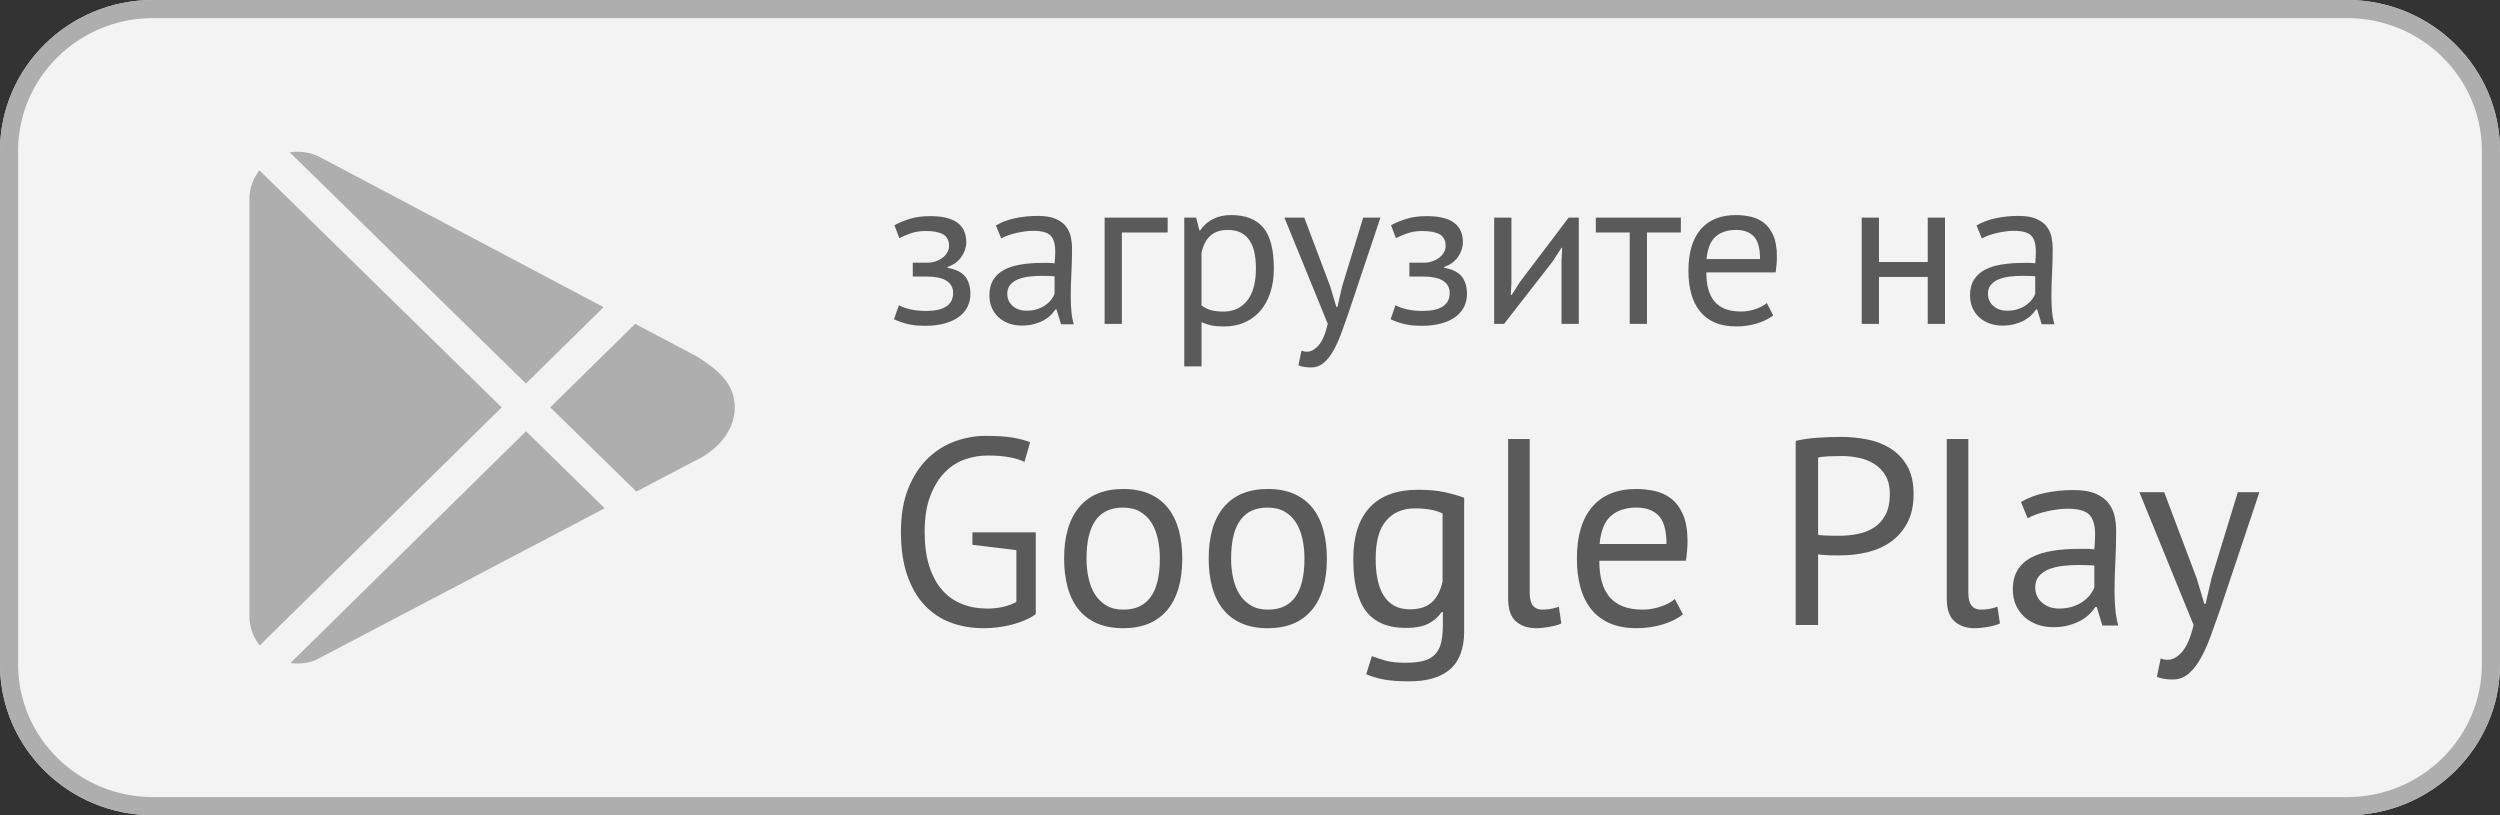 <svg width="138" height="45" viewBox="0 0 138 45" fill="none" xmlns="http://www.w3.org/2000/svg">
<rect x="0" y="0" width="138" height="45" fill="#333333" stroke="none"/>
<path d="M137.5 36.678C137.5 40.998 133.943 44.5 129.558 44.5H8.442C4.055 44.5 0.5 40.998 0.5 36.678V8.322C0.5 4.002 4.056 0.5 8.442 0.5H129.557C133.943 0.5 137.499 4.002 137.499 8.322V36.678H137.5Z" fill="#F3F3F3"/>
<path d="M129.558 45H8.442C3.787 45 0 41.267 0 36.678V8.322C0 3.733 3.787 0 8.442 0H129.557C134.213 0 138 3.733 138 8.322V36.677C138 41.267 134.213 45 129.558 45ZM8.442 1C4.339 1 1 4.285 1 8.322V36.677C1 40.715 4.339 44 8.442 44H129.557C133.661 44 136.999 40.715 136.999 36.678V8.322C137 4.285 133.661 1 129.558 1H8.442Z" fill="#E2E2E2"/>
<path d="M137.5 36.678C137.5 40.998 133.943 44.5 129.558 44.5H8.442C4.055 44.5 0.5 40.998 0.5 36.678V8.322C0.5 4.002 4.056 0.5 8.442 0.5H129.557C133.943 0.5 137.499 4.002 137.499 8.322V36.678H137.5Z" fill="#F3F3F3"/>
<path d="M129.558 45H8.442C3.787 45 0 41.267 0 36.678V8.322C0 3.733 3.787 0 8.442 0H129.557C134.213 0 138 3.733 138 8.322V36.677C138 41.267 134.213 45 129.558 45ZM8.442 1C4.339 1 1 4.285 1 8.322V36.677C1 40.715 4.339 44 8.442 44H129.557C133.661 44 136.999 40.715 136.999 36.678V8.322C137 4.285 133.661 1 129.558 1H8.442Z" fill="#AEAEAE"/>
<path d="M50.385 15.262V14.499H51.219C51.362 14.499 51.503 14.476 51.642 14.429C51.781 14.382 51.906 14.318 52.017 14.236C52.128 14.154 52.218 14.056 52.285 13.943C52.352 13.83 52.387 13.711 52.387 13.585C52.387 13.28 52.28 13.065 52.065 12.939C51.851 12.814 51.529 12.751 51.1 12.751C50.79 12.751 50.506 12.796 50.248 12.888C49.99 12.98 49.79 13.067 49.646 13.15L49.372 12.434C49.61 12.301 49.89 12.184 50.212 12.082C50.534 11.98 50.917 11.93 51.361 11.93C52.679 11.93 53.339 12.411 53.339 13.373C53.339 13.646 53.25 13.915 53.071 14.177C52.892 14.439 52.636 14.625 52.303 14.734V14.781C52.771 14.867 53.099 15.031 53.286 15.274C53.473 15.517 53.566 15.837 53.566 16.236C53.566 16.486 53.514 16.717 53.411 16.928C53.307 17.139 53.153 17.323 52.946 17.479C52.739 17.636 52.48 17.759 52.166 17.849C51.852 17.939 51.489 17.984 51.076 17.984C50.671 17.984 50.335 17.949 50.069 17.879C49.803 17.809 49.563 17.723 49.348 17.621L49.622 16.847C49.805 16.949 50.025 17.027 50.283 17.082C50.541 17.137 50.821 17.164 51.123 17.164C51.607 17.164 51.977 17.082 52.231 16.918C52.485 16.753 52.612 16.503 52.612 16.167C52.612 15.885 52.493 15.664 52.255 15.504C52.017 15.344 51.624 15.263 51.076 15.263H50.385V15.262Z" fill="#5A5A5A"/>
<path d="M54.971 12.446C55.273 12.266 55.624 12.133 56.026 12.047C56.427 11.961 56.846 11.918 57.283 11.918C57.696 11.918 58.027 11.973 58.278 12.082C58.528 12.192 58.719 12.334 58.85 12.51C58.981 12.686 59.068 12.88 59.112 13.091C59.155 13.302 59.177 13.513 59.177 13.724C59.177 14.194 59.165 14.651 59.141 15.097C59.117 15.543 59.105 15.965 59.105 16.364C59.105 16.654 59.117 16.927 59.141 17.185C59.164 17.443 59.208 17.682 59.272 17.901H58.569L58.319 17.08H58.259C58.188 17.189 58.098 17.297 57.991 17.403C57.884 17.508 57.755 17.602 57.604 17.685C57.453 17.767 57.278 17.835 57.08 17.89C56.881 17.945 56.655 17.972 56.401 17.972C56.147 17.972 55.911 17.933 55.693 17.855C55.474 17.777 55.286 17.666 55.127 17.521C54.968 17.376 54.843 17.203 54.752 16.999C54.661 16.795 54.615 16.565 54.615 16.307C54.615 15.963 54.686 15.676 54.829 15.445C54.972 15.214 55.172 15.03 55.431 14.893C55.689 14.756 55.998 14.659 56.36 14.6C56.721 14.541 57.12 14.512 57.557 14.512C57.668 14.512 57.777 14.512 57.885 14.512C57.992 14.512 58.101 14.52 58.213 14.535C58.236 14.301 58.249 14.089 58.249 13.902C58.249 13.472 58.162 13.171 57.987 12.999C57.812 12.827 57.494 12.741 57.034 12.741C56.899 12.741 56.754 12.751 56.599 12.771C56.444 12.791 56.285 12.819 56.122 12.855C55.959 12.891 55.804 12.936 55.657 12.988C55.51 13.04 55.381 13.098 55.27 13.163L54.971 12.446ZM56.663 17.151C56.885 17.151 57.084 17.122 57.259 17.063C57.433 17.004 57.585 16.93 57.712 16.84C57.839 16.75 57.944 16.651 58.027 16.541C58.11 16.431 58.172 16.326 58.212 16.224V15.25C58.101 15.243 57.987 15.237 57.872 15.232C57.757 15.228 57.644 15.226 57.533 15.226C57.287 15.226 57.046 15.24 56.812 15.267C56.578 15.295 56.371 15.346 56.192 15.42C56.013 15.494 55.87 15.596 55.763 15.725C55.656 15.854 55.602 16.017 55.602 16.212C55.602 16.486 55.701 16.711 55.899 16.886C56.099 17.063 56.354 17.151 56.663 17.151Z" fill="#5A5A5A"/>
<path d="M64.454 12.834H61.928V17.879H60.975V12.012H64.454V12.834Z" fill="#5A5A5A"/>
<path d="M65.372 12.012H66.027L66.205 12.716H66.253C66.436 12.442 66.672 12.233 66.962 12.088C67.252 11.943 67.583 11.871 67.957 11.871C68.751 11.871 69.343 12.101 69.732 12.563C70.121 13.025 70.316 13.78 70.316 14.828C70.316 15.321 70.251 15.765 70.12 16.16C69.989 16.555 69.804 16.889 69.566 17.163C69.328 17.437 69.04 17.648 68.702 17.797C68.364 17.945 67.989 18.02 67.576 18.02C67.282 18.02 67.05 18.002 66.879 17.967C66.708 17.932 66.524 17.871 66.325 17.785V20.225H65.372V12.012ZM67.778 12.693C67.373 12.693 67.053 12.797 66.819 13.004C66.585 13.211 66.42 13.526 66.324 13.948V16.858C66.467 16.968 66.63 17.052 66.813 17.11C66.996 17.169 67.238 17.198 67.54 17.198C68.088 17.198 68.523 16.997 68.845 16.594C69.166 16.191 69.327 15.598 69.327 14.816C69.327 14.496 69.299 14.204 69.244 13.942C69.189 13.68 69.099 13.457 68.976 13.273C68.853 13.089 68.694 12.947 68.499 12.845C68.304 12.744 68.064 12.693 67.778 12.693Z" fill="#5A5A5A"/>
<path d="M73.43 15.815L73.765 16.941H73.825L74.088 15.803L75.248 12.013H76.2L74.436 17.281C74.301 17.665 74.168 18.036 74.038 18.396C73.908 18.756 73.762 19.077 73.603 19.358C73.444 19.639 73.265 19.864 73.067 20.032C72.868 20.2 72.637 20.284 72.376 20.284C72.09 20.284 71.855 20.245 71.673 20.167L71.84 19.357C71.944 19.396 72.042 19.416 72.138 19.416C72.361 19.416 72.575 19.3 72.782 19.07C72.988 18.839 73.159 18.442 73.294 17.879L70.899 12.012H71.996L73.43 15.815Z" fill="#5A5A5A"/>
<path d="M77.797 15.262V14.499H78.631C78.774 14.499 78.914 14.476 79.054 14.429C79.193 14.382 79.318 14.318 79.429 14.236C79.54 14.154 79.629 14.056 79.698 13.943C79.765 13.83 79.799 13.711 79.799 13.585C79.799 13.28 79.692 13.065 79.478 12.939C79.263 12.814 78.942 12.751 78.513 12.751C78.203 12.751 77.919 12.796 77.661 12.888C77.402 12.979 77.202 13.067 77.059 13.15L76.785 12.434C77.023 12.301 77.304 12.184 77.625 12.082C77.946 11.98 78.33 11.93 78.774 11.93C80.092 11.93 80.752 12.411 80.752 13.373C80.752 13.646 80.663 13.915 80.484 14.177C80.305 14.439 80.048 14.625 79.715 14.734V14.781C80.184 14.867 80.511 15.031 80.697 15.274C80.884 15.517 80.977 15.837 80.977 16.236C80.977 16.486 80.925 16.717 80.822 16.928C80.719 17.139 80.564 17.323 80.358 17.479C80.151 17.636 79.891 17.759 79.578 17.849C79.264 17.939 78.9 17.984 78.487 17.984C78.083 17.984 77.747 17.949 77.481 17.879C77.214 17.809 76.974 17.723 76.76 17.621L77.033 16.847C77.216 16.949 77.436 17.027 77.694 17.082C77.952 17.137 78.232 17.164 78.534 17.164C79.018 17.164 79.388 17.082 79.642 16.918C79.896 16.753 80.023 16.503 80.023 16.167C80.023 15.885 79.904 15.664 79.666 15.504C79.428 15.344 79.035 15.263 78.486 15.263H77.797V15.262Z" fill="#5A5A5A"/>
<path d="M86.195 14.406L86.231 13.678H86.195L85.707 14.429L83.026 17.879H82.478V12.012H83.431V15.591L83.396 16.283H83.443L83.908 15.555L86.589 12.012H87.149V17.879H86.196V14.406H86.195Z" fill="#5A5A5A"/>
<path d="M92.783 12.833H90.913V17.878H89.96V12.833H88.089V12.012H92.783V12.833Z" fill="#5A5A5A"/>
<path d="M97.882 17.409C97.644 17.597 97.344 17.745 96.983 17.855C96.622 17.965 96.238 18.019 95.834 18.019C95.381 18.019 94.988 17.947 94.654 17.802C94.32 17.657 94.047 17.45 93.832 17.18C93.618 16.91 93.459 16.588 93.355 16.212C93.252 15.837 93.201 15.414 93.201 14.945C93.201 13.944 93.428 13.181 93.88 12.657C94.333 12.133 94.98 11.871 95.822 11.871C96.092 11.871 96.361 11.9 96.632 11.959C96.902 12.018 97.145 12.129 97.359 12.293C97.574 12.457 97.749 12.69 97.883 12.991C98.018 13.292 98.085 13.689 98.085 14.182C98.085 14.44 98.062 14.725 98.014 15.038H94.19C94.19 15.382 94.226 15.687 94.297 15.953C94.368 16.219 94.48 16.444 94.631 16.628C94.781 16.812 94.978 16.953 95.22 17.05C95.462 17.147 95.758 17.196 96.108 17.196C96.379 17.196 96.648 17.149 96.919 17.055C97.189 16.961 97.392 16.852 97.526 16.726L97.882 17.409ZM95.833 12.692C95.364 12.692 94.988 12.813 94.707 13.056C94.425 13.298 94.256 13.713 94.2 14.3H97.155C97.155 13.706 97.04 13.289 96.809 13.05C96.578 12.811 96.254 12.692 95.833 12.692Z" fill="#5A5A5A"/>
<path d="M106.411 15.286H103.719V17.879H102.766V12.012H103.719V14.464H106.411V12.012H107.364V17.879H106.411V15.286Z" fill="#5A5A5A"/>
<path d="M109.104 12.446C109.406 12.266 109.757 12.133 110.158 12.047C110.559 11.961 110.978 11.918 111.415 11.918C111.828 11.918 112.16 11.973 112.41 12.082C112.66 12.192 112.85 12.334 112.981 12.51C113.113 12.686 113.2 12.88 113.244 13.091C113.287 13.302 113.309 13.513 113.309 13.724C113.309 14.194 113.297 14.651 113.273 15.097C113.25 15.543 113.238 15.965 113.238 16.364C113.238 16.654 113.25 16.927 113.273 17.185C113.297 17.443 113.34 17.682 113.405 17.901H112.702L112.452 17.08H112.392C112.32 17.189 112.231 17.297 112.123 17.403C112.015 17.509 111.887 17.602 111.736 17.685C111.585 17.767 111.41 17.835 111.212 17.89C111.014 17.945 110.787 17.972 110.533 17.972C110.278 17.972 110.042 17.933 109.824 17.855C109.605 17.777 109.417 17.666 109.258 17.521C109.1 17.376 108.974 17.203 108.883 16.999C108.791 16.795 108.746 16.565 108.746 16.307C108.746 15.963 108.817 15.676 108.96 15.445C109.104 15.214 109.304 15.03 109.562 14.893C109.821 14.756 110.13 14.659 110.492 14.6C110.854 14.541 111.253 14.512 111.689 14.512C111.8 14.512 111.91 14.512 112.016 14.512C112.123 14.512 112.233 14.52 112.344 14.535C112.367 14.301 112.379 14.089 112.379 13.902C112.379 13.472 112.292 13.171 112.117 12.999C111.942 12.827 111.625 12.741 111.164 12.741C111.029 12.741 110.884 12.751 110.729 12.771C110.574 12.791 110.416 12.819 110.252 12.855C110.088 12.891 109.935 12.936 109.787 12.988C109.641 13.04 109.511 13.098 109.4 13.163L109.104 12.446ZM110.795 17.151C111.018 17.151 111.216 17.122 111.391 17.063C111.566 17.004 111.716 16.93 111.843 16.84C111.97 16.75 112.075 16.651 112.159 16.541C112.242 16.431 112.304 16.326 112.344 16.224V15.25C112.233 15.243 112.119 15.237 112.004 15.232C111.889 15.228 111.775 15.226 111.664 15.226C111.418 15.226 111.178 15.24 110.943 15.267C110.709 15.295 110.503 15.346 110.324 15.42C110.145 15.494 110.003 15.596 109.895 15.725C109.788 15.854 109.734 16.017 109.734 16.212C109.734 16.486 109.834 16.711 110.032 16.886C110.23 17.063 110.485 17.151 110.795 17.151Z" fill="#5A5A5A"/>
<path d="M53.676 29.383H57.175V33.9C57.016 34.017 56.825 34.126 56.602 34.223C56.379 34.321 56.141 34.404 55.887 34.472C55.634 34.54 55.371 34.591 55.098 34.626C54.825 34.66 54.559 34.677 54.302 34.677C53.636 34.677 53.026 34.573 52.47 34.362C51.914 34.152 51.433 33.83 51.026 33.394C50.619 32.959 50.301 32.407 50.073 31.737C49.845 31.067 49.731 30.278 49.731 29.368C49.731 28.42 49.87 27.608 50.148 26.933C50.426 26.259 50.788 25.708 51.235 25.284C51.682 24.858 52.183 24.548 52.739 24.352C53.295 24.156 53.851 24.059 54.407 24.059C55.003 24.059 55.494 24.09 55.881 24.154C56.268 24.218 56.596 24.303 56.864 24.411L56.551 25.497C56.074 25.262 55.394 25.144 54.51 25.144C54.093 25.144 53.678 25.215 53.267 25.357C52.855 25.499 52.485 25.736 52.158 26.068C51.83 26.401 51.562 26.836 51.354 27.374C51.146 27.912 51.041 28.576 51.041 29.368C51.041 30.093 51.125 30.718 51.293 31.246C51.461 31.774 51.696 32.212 51.998 32.559C52.3 32.907 52.664 33.165 53.089 33.336C53.514 33.507 53.98 33.593 54.485 33.593C55.118 33.593 55.658 33.471 56.104 33.226V30.367L53.677 30.073V29.383H53.676Z" fill="#5A5A5A"/>
<path d="M58.739 30.835C58.739 29.594 59.02 28.643 59.58 27.982C60.141 27.322 60.948 26.992 62 26.992C62.556 26.992 63.04 27.083 63.452 27.263C63.864 27.445 64.204 27.703 64.472 28.04C64.74 28.378 64.938 28.783 65.068 29.258C65.197 29.733 65.261 30.258 65.261 30.834C65.261 32.076 64.98 33.027 64.42 33.687C63.859 34.347 63.052 34.677 62 34.677C61.444 34.677 60.96 34.587 60.548 34.406C60.136 34.225 59.796 33.967 59.528 33.629C59.26 33.292 59.061 32.887 58.932 32.412C58.803 31.938 58.739 31.412 58.739 30.835ZM59.975 30.835C59.975 31.207 60.012 31.564 60.086 31.906C60.161 32.248 60.277 32.547 60.436 32.801C60.595 33.055 60.803 33.261 61.061 33.417C61.319 33.573 61.632 33.651 61.999 33.651C63.349 33.661 64.024 32.722 64.024 30.835C64.024 30.454 63.987 30.093 63.912 29.75C63.838 29.408 63.721 29.109 63.562 28.855C63.403 28.601 63.195 28.398 62.937 28.247C62.68 28.095 62.367 28.02 62 28.02C60.65 28.01 59.975 28.948 59.975 30.835Z" fill="#5A5A5A"/>
<path d="M66.72 30.835C66.72 29.594 67.001 28.643 67.561 27.982C68.122 27.322 68.929 26.992 69.981 26.992C70.537 26.992 71.021 27.083 71.433 27.263C71.845 27.445 72.185 27.703 72.453 28.04C72.722 28.378 72.92 28.783 73.049 29.258C73.178 29.733 73.243 30.258 73.243 30.834C73.243 32.076 72.962 33.027 72.401 33.687C71.84 34.347 71.034 34.677 69.981 34.677C69.425 34.677 68.941 34.587 68.529 34.406C68.117 34.225 67.777 33.967 67.509 33.629C67.241 33.292 67.042 32.887 66.913 32.412C66.785 31.938 66.72 31.412 66.72 30.835ZM67.957 30.835C67.957 31.207 67.994 31.564 68.068 31.906C68.143 32.248 68.259 32.547 68.418 32.801C68.577 33.055 68.785 33.261 69.043 33.417C69.301 33.573 69.614 33.651 69.981 33.651C71.332 33.661 72.006 32.722 72.006 30.835C72.006 30.454 71.969 30.093 71.895 29.75C71.82 29.408 71.704 29.109 71.544 28.855C71.386 28.601 71.177 28.398 70.919 28.247C70.66 28.095 70.348 28.019 69.981 28.019C68.631 28.01 67.957 28.948 67.957 30.835Z" fill="#5A5A5A"/>
<path d="M80.822 34.837C80.822 35.785 80.567 36.484 80.055 36.935C79.543 37.386 78.786 37.61 77.784 37.61C77.188 37.61 76.709 37.573 76.346 37.5C75.983 37.427 75.673 37.332 75.415 37.214L75.728 36.217C75.957 36.305 76.209 36.388 76.488 36.467C76.766 36.545 77.129 36.584 77.575 36.584C77.992 36.584 78.332 36.547 78.596 36.474C78.859 36.401 79.07 36.279 79.229 36.108C79.387 35.936 79.497 35.716 79.556 35.448C79.616 35.178 79.646 34.858 79.646 34.487V33.783H79.586C79.387 34.067 79.134 34.284 78.826 34.435C78.518 34.587 78.116 34.663 77.62 34.663C76.617 34.663 75.88 34.355 75.408 33.739C74.937 33.123 74.701 32.165 74.701 30.864C74.701 29.613 75.004 28.662 75.609 28.011C76.214 27.36 77.108 27.035 78.29 27.035C78.856 27.035 79.34 27.08 79.742 27.168C80.144 27.256 80.504 27.358 80.821 27.476V34.837H80.822ZM77.829 33.635C78.336 33.635 78.732 33.51 79.02 33.261C79.308 33.012 79.511 32.623 79.63 32.095V28.34C79.234 28.154 78.727 28.062 78.111 28.062C77.436 28.062 76.905 28.287 76.518 28.737C76.13 29.186 75.937 29.89 75.937 30.848C75.937 31.259 75.971 31.635 76.041 31.978C76.11 32.32 76.22 32.614 76.368 32.858C76.517 33.102 76.711 33.294 76.949 33.43C77.187 33.566 77.481 33.635 77.829 33.635Z" fill="#5A5A5A"/>
<path d="M84.44 32.698C84.44 33.04 84.5 33.284 84.619 33.431C84.738 33.577 84.907 33.651 85.126 33.651C85.255 33.651 85.394 33.641 85.543 33.622C85.691 33.602 85.86 33.559 86.049 33.49L86.183 34.414C86.025 34.492 85.804 34.556 85.521 34.604C85.238 34.652 84.992 34.677 84.784 34.677C84.338 34.677 83.97 34.553 83.682 34.303C83.394 34.054 83.249 33.631 83.249 33.034V24.234H84.44V32.698Z" fill="#5A5A5A"/>
<path d="M92.898 33.913C92.6 34.148 92.225 34.334 91.774 34.471C91.322 34.608 90.843 34.676 90.336 34.676C89.771 34.676 89.278 34.586 88.862 34.405C88.445 34.224 88.102 33.966 87.834 33.628C87.566 33.291 87.367 32.888 87.238 32.418C87.109 31.949 87.045 31.421 87.045 30.834C87.045 29.583 87.328 28.63 87.894 27.975C88.46 27.32 89.269 26.992 90.322 26.992C90.659 26.992 90.997 27.029 91.335 27.102C91.672 27.175 91.975 27.315 92.243 27.52C92.511 27.725 92.729 28.016 92.898 28.393C93.067 28.769 93.151 29.265 93.151 29.881C93.151 30.204 93.122 30.561 93.062 30.951H88.282C88.282 31.382 88.327 31.764 88.416 32.096C88.506 32.428 88.645 32.709 88.833 32.94C89.021 33.169 89.268 33.345 89.57 33.467C89.872 33.589 90.242 33.651 90.679 33.651C91.016 33.651 91.354 33.592 91.692 33.475C92.029 33.358 92.282 33.22 92.451 33.064L92.898 33.913ZM90.337 28.018C89.751 28.018 89.282 28.169 88.93 28.472C88.577 28.776 88.367 29.293 88.297 30.027H91.99C91.99 29.285 91.845 28.763 91.558 28.465C91.271 28.167 90.863 28.018 90.337 28.018Z" fill="#5A5A5A"/>
<path d="M99.122 24.337C99.499 24.249 99.906 24.191 100.344 24.161C100.781 24.132 101.212 24.117 101.639 24.117C102.096 24.117 102.56 24.161 103.032 24.249C103.504 24.337 103.932 24.498 104.32 24.733C104.707 24.967 105.022 25.29 105.265 25.701C105.508 26.111 105.63 26.635 105.63 27.27C105.63 27.896 105.516 28.423 105.287 28.854C105.058 29.285 104.756 29.633 104.379 29.903C104.001 30.172 103.569 30.365 103.083 30.482C102.597 30.599 102.096 30.658 101.579 30.658C101.529 30.658 101.447 30.658 101.334 30.658C101.22 30.658 101.101 30.656 100.977 30.651C100.852 30.646 100.731 30.638 100.612 30.629C100.493 30.62 100.409 30.609 100.359 30.6V34.501H99.123V24.337H99.122ZM101.669 25.173C101.41 25.173 101.162 25.178 100.924 25.188C100.686 25.198 100.497 25.222 100.359 25.261V29.515C100.409 29.535 100.488 29.546 100.597 29.551C100.705 29.556 100.82 29.561 100.939 29.566C101.058 29.571 101.172 29.574 101.282 29.574C101.392 29.574 101.47 29.574 101.52 29.574C101.858 29.574 102.193 29.542 102.525 29.478C102.858 29.415 103.159 29.3 103.426 29.133C103.694 28.967 103.91 28.733 104.073 28.429C104.237 28.126 104.319 27.74 104.319 27.271C104.319 26.87 104.242 26.536 104.089 26.266C103.935 25.997 103.732 25.782 103.478 25.62C103.225 25.459 102.94 25.344 102.623 25.275C102.304 25.207 101.986 25.173 101.669 25.173Z" fill="#5A5A5A"/>
<path d="M108.652 32.698C108.652 33.04 108.712 33.284 108.831 33.431C108.95 33.577 109.119 33.651 109.338 33.651C109.467 33.651 109.606 33.641 109.755 33.622C109.903 33.602 110.072 33.559 110.261 33.49L110.395 34.414C110.237 34.492 110.016 34.556 109.733 34.604C109.45 34.652 109.204 34.677 108.996 34.677C108.55 34.677 108.182 34.553 107.894 34.303C107.606 34.054 107.461 33.631 107.461 33.034V24.234H108.652V32.698Z" fill="#5A5A5A"/>
<path d="M111.556 27.71C111.933 27.485 112.372 27.319 112.874 27.212C113.375 27.105 113.898 27.051 114.444 27.051C114.961 27.051 115.375 27.119 115.688 27.256C116.001 27.393 116.239 27.571 116.403 27.791C116.566 28.011 116.675 28.253 116.73 28.517C116.785 28.782 116.812 29.045 116.812 29.309C116.812 29.896 116.797 30.468 116.767 31.026C116.738 31.583 116.722 32.111 116.722 32.61C116.722 32.971 116.738 33.313 116.767 33.636C116.797 33.958 116.851 34.257 116.931 34.531H116.052L115.739 33.505H115.665C115.575 33.642 115.464 33.776 115.33 33.908C115.195 34.04 115.034 34.157 114.846 34.26C114.658 34.363 114.439 34.448 114.191 34.517C113.943 34.586 113.66 34.62 113.342 34.62C113.024 34.62 112.729 34.571 112.456 34.474C112.183 34.376 111.947 34.237 111.748 34.056C111.55 33.875 111.394 33.658 111.279 33.404C111.165 33.149 111.108 32.861 111.108 32.538C111.108 32.108 111.197 31.749 111.376 31.461C111.555 31.172 111.806 30.942 112.128 30.772C112.45 30.602 112.838 30.478 113.29 30.405C113.741 30.332 114.24 30.296 114.786 30.296C114.925 30.296 115.061 30.296 115.195 30.296C115.33 30.296 115.466 30.306 115.605 30.325C115.634 30.031 115.65 29.767 115.65 29.533C115.65 28.995 115.541 28.619 115.322 28.403C115.103 28.188 114.707 28.081 114.131 28.081C113.962 28.081 113.781 28.094 113.588 28.119C113.394 28.143 113.195 28.179 112.992 28.224C112.788 28.269 112.595 28.325 112.411 28.39C112.227 28.455 112.066 28.528 111.927 28.608L111.556 27.71ZM113.67 33.592C113.948 33.592 114.196 33.555 114.415 33.482C114.633 33.409 114.822 33.316 114.98 33.204C115.139 33.092 115.271 32.967 115.375 32.83C115.479 32.693 115.557 32.561 115.606 32.434V31.217C115.466 31.207 115.325 31.199 115.181 31.195C115.037 31.191 114.896 31.188 114.757 31.188C114.448 31.188 114.149 31.205 113.856 31.239C113.563 31.274 113.305 31.338 113.082 31.43C112.859 31.522 112.68 31.65 112.546 31.811C112.412 31.972 112.345 32.175 112.345 32.419C112.345 32.762 112.469 33.043 112.718 33.263C112.966 33.481 113.283 33.592 113.67 33.592Z" fill="#5A5A5A"/>
<path d="M121.256 31.92L121.675 33.328H121.749L122.078 31.905L123.528 27.168H124.719L122.515 33.753C122.346 34.232 122.18 34.696 122.016 35.147C121.852 35.596 121.671 35.998 121.472 36.349C121.274 36.702 121.05 36.983 120.802 37.193C120.554 37.403 120.266 37.508 119.939 37.508C119.582 37.508 119.289 37.459 119.06 37.362L119.269 36.349C119.398 36.398 119.522 36.422 119.641 36.422C119.918 36.422 120.187 36.278 120.445 35.989C120.703 35.701 120.917 35.205 121.086 34.501L118.093 27.168H119.463L121.256 31.92Z" fill="#5A5A5A"/>
<path d="M33.318 16.955L17.733 8.712C17.751 8.721 17.77 8.732 17.789 8.742C17.769 8.732 17.75 8.721 17.733 8.712C17.729 8.714 17.724 8.71 17.719 8.704C17.717 8.704 17.714 8.702 17.712 8.699C17.331 8.493 16.892 8.375 16.427 8.375C16.28 8.375 16.136 8.387 15.995 8.41L29.031 21.171L33.318 16.955Z" fill="#AEAEAE"/>
<path d="M16.033 36.598C16.16 36.617 16.292 36.626 16.428 36.626C16.785 36.626 17.125 36.557 17.435 36.432L17.917 36.178L33.378 28.056L29.037 23.805L16.033 36.598Z" fill="#AEAEAE"/>
<path d="M38.471 19.678L35.061 17.875L30.375 22.485L35.126 27.135L38.309 25.464C39.483 24.943 40.559 23.847 40.559 22.499C40.562 21.15 39.605 20.402 38.471 19.678Z" fill="#AEAEAE"/>
<path d="M14.318 9.398C13.974 9.837 13.769 10.387 13.769 10.985V34.018C13.769 34.627 13.983 35.185 14.338 35.628L27.692 22.489L14.318 9.398Z" fill="#AEAEAE"/>
</svg>
